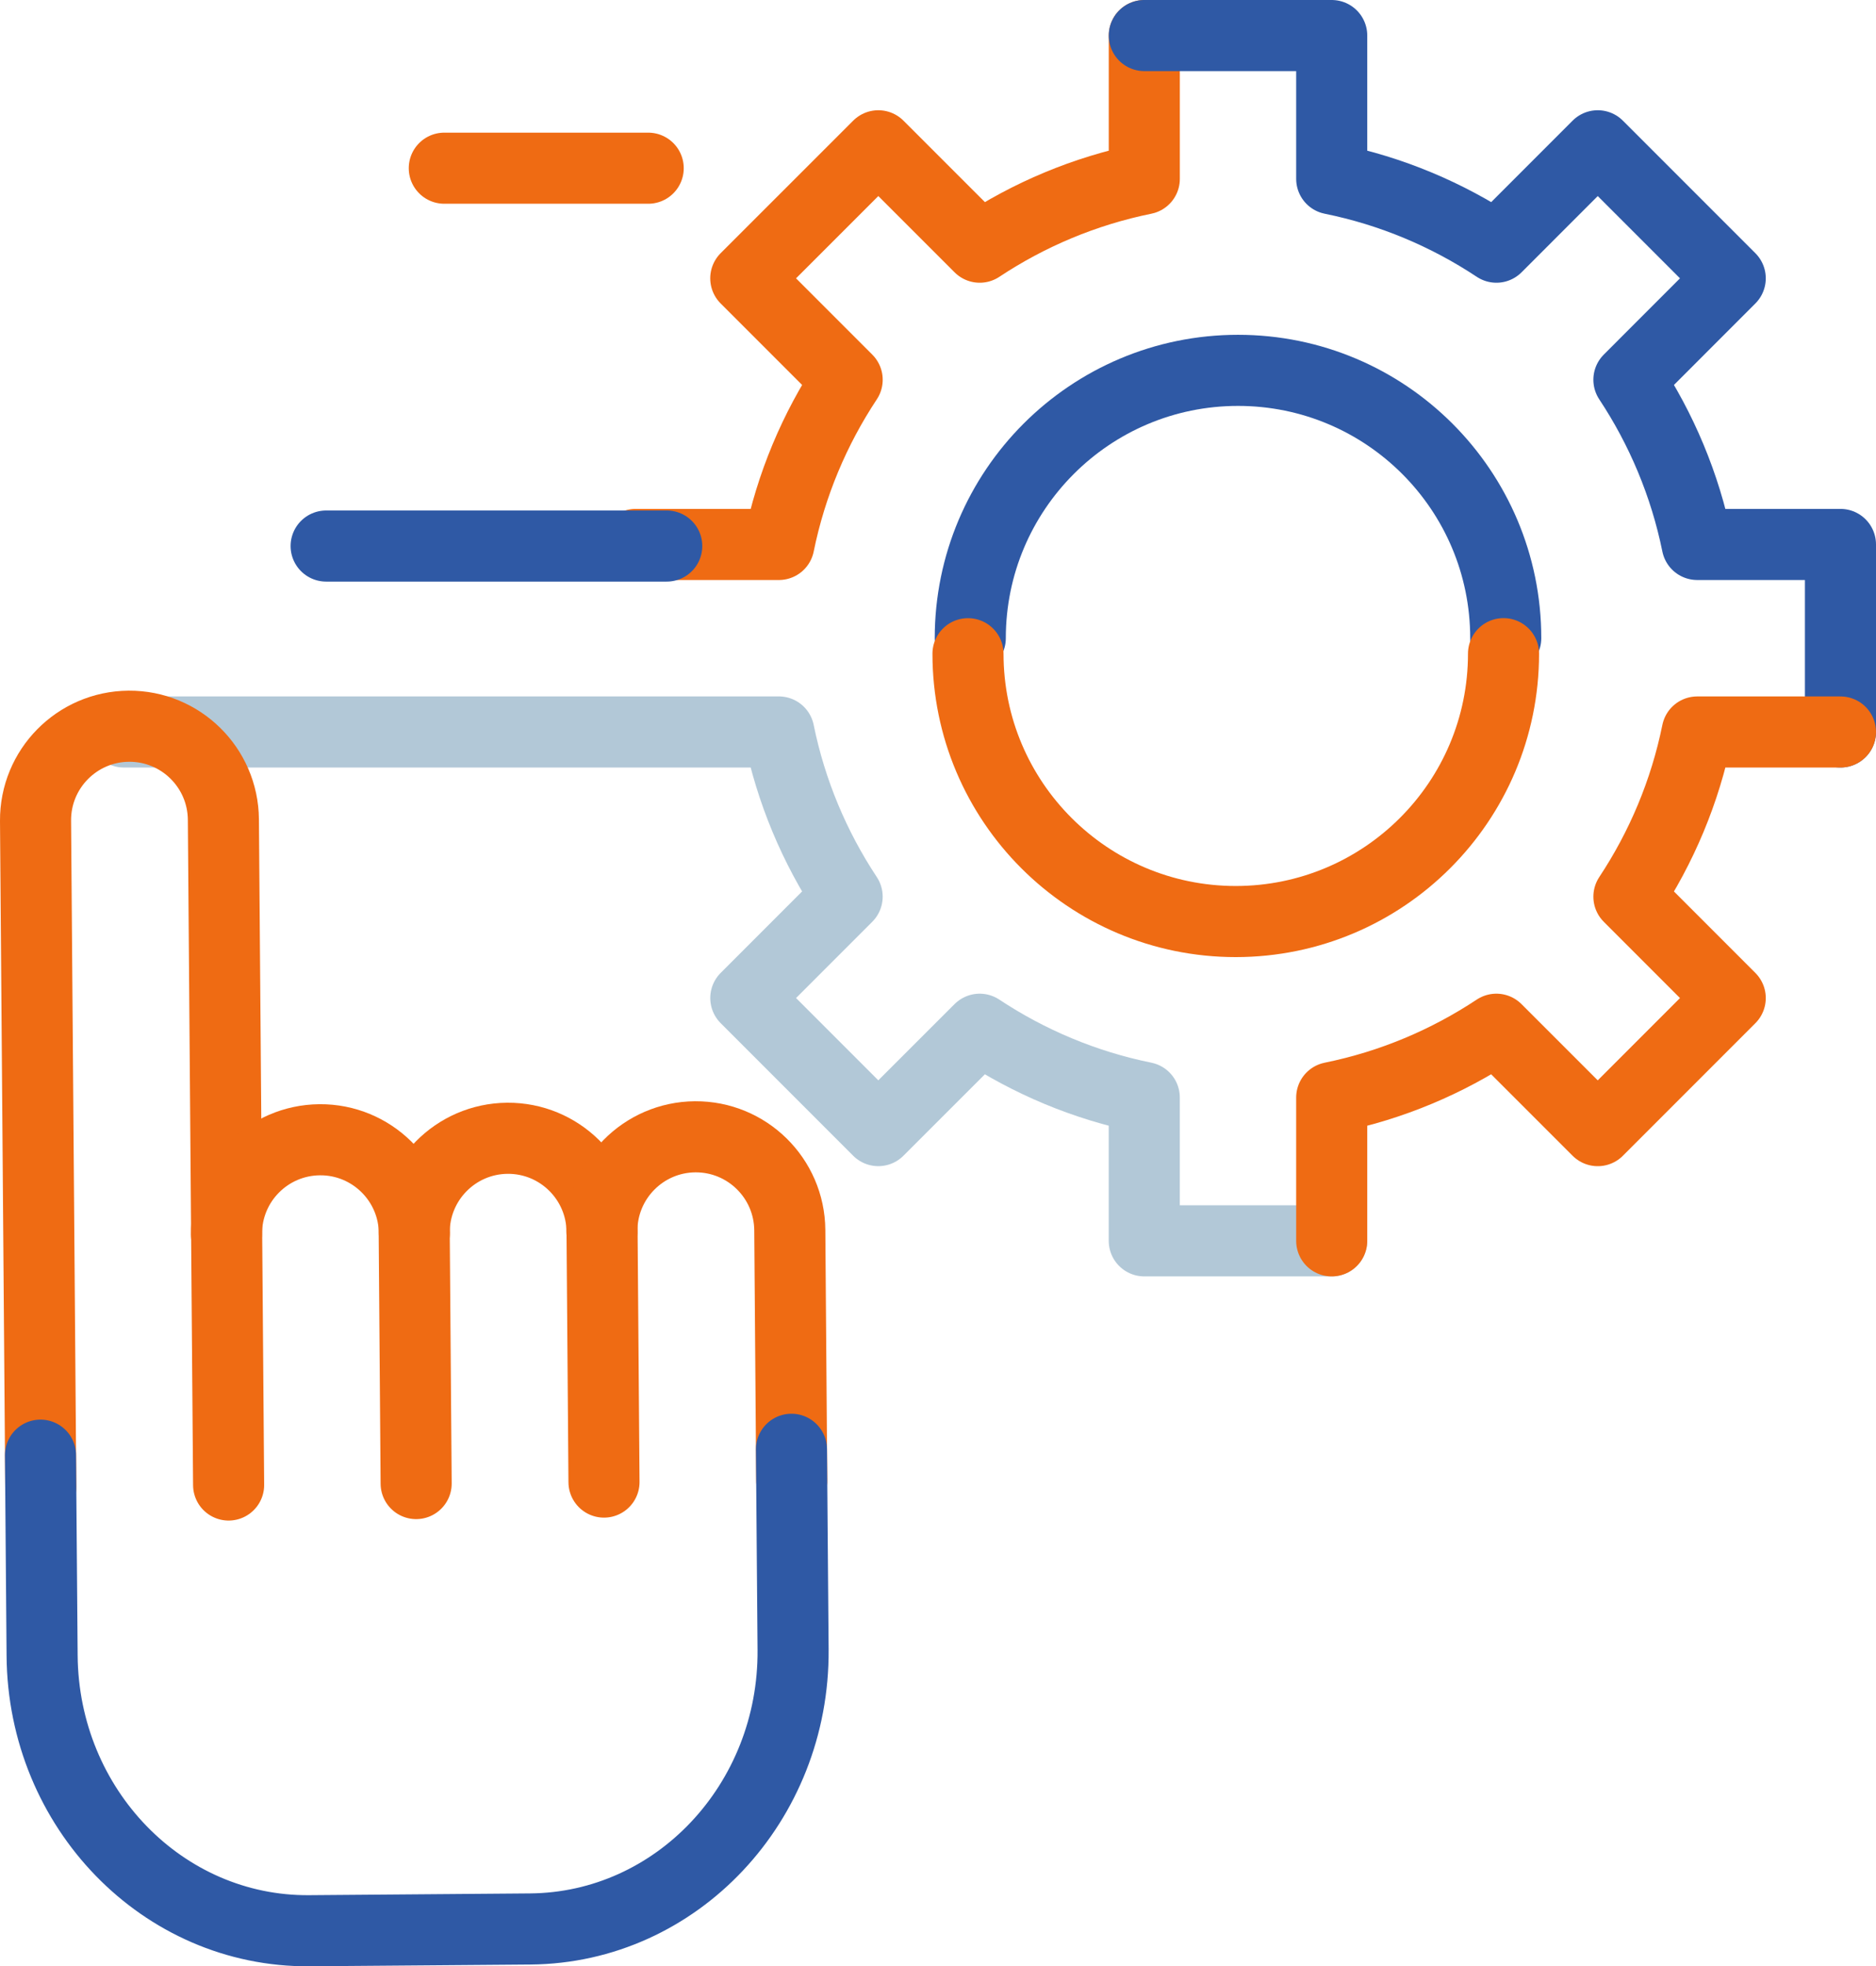 <?xml version="1.0" encoding="utf-8"?>
<!-- Generator: Adobe Illustrator 15.1.0, SVG Export Plug-In . SVG Version: 6.00 Build 0)  -->
<!DOCTYPE svg PUBLIC "-//W3C//DTD SVG 1.1//EN" "http://www.w3.org/Graphics/SVG/1.1/DTD/svg11.dtd">
<svg version="1.1" id="_x3C_Layer_x3E_" xmlns="http://www.w3.org/2000/svg" xmlns:xlink="http://www.w3.org/1999/xlink" x="0px"
	 y="0px" width="65.984px" height="69.135px" viewBox="0 0 65.984 69.135" enable-background="new 0 0 65.984 69.135"
	 xml:space="preserve">
<g>
	<g>
		
			<path fill="none" stroke="#2F59A5" stroke-width="2.5" stroke-linecap="round" stroke-linejoin="round" stroke-miterlimit="10" d="
			M34.127,22.439c0-5.202,4.217-9.417,9.418-9.417s9.416,4.215,9.416,9.417"/>
		
			<path fill="none" stroke="#EF6B13" stroke-width="2.5" stroke-linecap="round" stroke-linejoin="round" stroke-miterlimit="10" d="
			M52.883,22.983c0,5.201-4.217,9.417-9.42,9.419c-5.199-0.002-9.416-4.218-9.416-9.417"/>
		
			<path fill="none" stroke="#EF6B13" stroke-width="2.5" stroke-linecap="round" stroke-linejoin="round" stroke-miterlimit="10" d="
			M40.248,1.25v5.039c-2.104,0.427-4.061,1.257-5.789,2.402l-3.566-3.565l-4.662,4.66l3.566,3.566
			c-1.145,1.729-1.975,3.687-2.402,5.791h-5.039"/>
		
			<path fill="none" stroke="#2F59A5" stroke-width="2.5" stroke-linecap="round" stroke-linejoin="round" stroke-miterlimit="10" d="
			M64.734,25.736v-6.593h-5.039c-0.428-2.104-1.258-4.062-2.402-5.791l3.564-3.566l-4.66-4.66l-3.564,3.565
			c-1.73-1.146-3.688-1.976-5.793-2.402V1.25h-6.592"/>
		
			<path fill="none" stroke="#B2C8D7" stroke-width="2.5" stroke-linecap="round" stroke-linejoin="round" stroke-miterlimit="10" d="
			M4.355,25.736h23.039c0.428,2.103,1.258,4.061,2.402,5.79l-3.564,3.565l4.66,4.661l3.566-3.564
			c1.729,1.145,3.686,1.975,5.789,2.401v5.039h6.592"/>
		
			<path fill="none" stroke="#EF6B13" stroke-width="2.5" stroke-linecap="round" stroke-linejoin="round" stroke-miterlimit="10" d="
			M46.84,43.629V38.59c2.105-0.427,4.063-1.257,5.791-2.402l3.566,3.565l4.66-4.661l-3.564-3.565
			c1.145-1.729,1.975-3.688,2.402-5.79h5.039"/>
	</g>
	<g>
		
			<path fill="none" stroke="#EF6B13" stroke-width="2.5" stroke-linecap="round" stroke-linejoin="round" stroke-miterlimit="10" d="
			M1.434,52.266L1.25,28.863c-0.014-1.823,1.453-3.314,3.277-3.329l0,0c1.824-0.014,3.314,1.454,3.33,3.278l0.184,23.401"/>
		
			<path fill="none" stroke="#EF6B13" stroke-width="2.5" stroke-linecap="round" stroke-linejoin="round" stroke-miterlimit="10" d="
			M7.967,43.403c-0.016-1.824,1.453-3.314,3.277-3.329l0,0c1.824-0.015,3.316,1.454,3.33,3.278"/>
		
			<path fill="none" stroke="#EF6B13" stroke-width="2.5" stroke-linecap="round" stroke-linejoin="round" stroke-miterlimit="10" d="
			M14.637,52.162l-0.068-8.81c-0.014-1.824,1.453-3.315,3.277-3.33l0,0c1.824-0.014,3.314,1.454,3.33,3.277l0.068,8.811"/>
		
			<path fill="none" stroke="#EF6B13" stroke-width="2.5" stroke-linecap="round" stroke-linejoin="round" stroke-miterlimit="10" d="
			M21.17,43.301c-0.014-1.824,1.455-3.316,3.279-3.331l0,0c1.824-0.013,3.314,1.454,3.33,3.278l0.068,8.811"/>
		
			<path fill="none" stroke="#2F59A5" stroke-width="2.5" stroke-linecap="round" stroke-linejoin="round" stroke-miterlimit="10" d="
			M27.838,50.957l0.057,7.046c0.041,5.384-4.1,9.78-9.246,9.82l-7.77,0.062c-5.148,0.04-9.357-4.29-9.398-9.675l-0.057-7.046"/>
	</g>
	
		<line fill="none" stroke="#2F59A5" stroke-width="2.5" stroke-linecap="round" stroke-linejoin="round" stroke-miterlimit="10" x1="23.451" y1="19.199" x2="11.471" y2="19.199"/>
	
		<line fill="none" stroke="#EF6B13" stroke-width="2.5" stroke-linecap="round" stroke-linejoin="round" stroke-miterlimit="10" x1="22.799" y1="5.914" x2="15.627" y2="5.914"/>
</g>
</svg>
